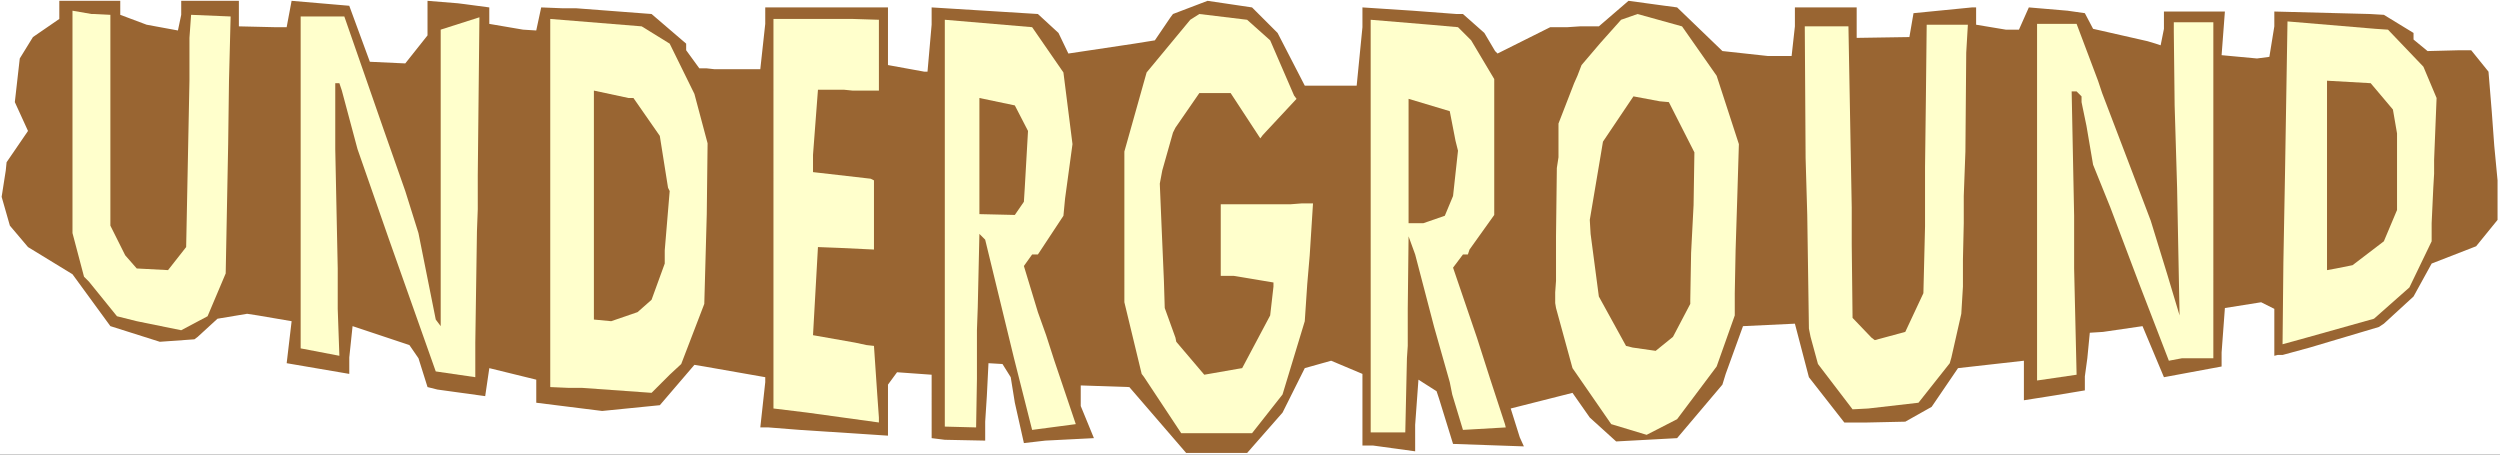 <?xml version="1.0" encoding="UTF-8" standalone="no"?>
<svg
   version="1.0"
   width="129.766mm"
   height="23.597mm"
   id="svg18"
   sodipodi:docname="Underground.wmf"
   xmlns:inkscape="http://www.inkscape.org/namespaces/inkscape"
   xmlns:sodipodi="http://sodipodi.sourceforge.net/DTD/sodipodi-0.dtd"
   xmlns="http://www.w3.org/2000/svg"
   xmlns:svg="http://www.w3.org/2000/svg">
  <rect width="100%" height="100%" fill="#333333" stroke="none"/>
  <sodipodi:namedview
     id="namedview18"
     pagecolor="#ffffff"
     bordercolor="#000000"
     borderopacity="0.25"
     inkscape:showpageshadow="2"
     inkscape:pageopacity="0.0"
     inkscape:pagecheckerboard="0"
     inkscape:deskcolor="#d1d1d1"
     inkscape:document-units="mm" />
  <defs
     id="defs1">
    <pattern
       id="WMFhbasepattern"
       patternUnits="userSpaceOnUse"
       width="6"
       height="6"
       x="0"
       y="0" />
  </defs>
  <path
     style="fill:#ffffff;fill-opacity:1;fill-rule:evenodd;stroke:none"
     d="M 0,89.185 H 490.455 V 0 H 0 Z"
     id="path1" />
  <path
     style="fill:#996532;fill-opacity:1;fill-rule:evenodd;stroke:none"
     d="m 23.594,2.908 5.171,1.939 6.141,1.131 0.646,-3.07 V 0.162 H 46.864 V 5.17 l 6.949,0.162 h 2.424 L 57.206,0.162 68.518,1.131 72.558,12.118 79.507,12.441 83.87,6.947 V 0.162 l 5.979,0.485 1.293,0.162 4.848,0.646 v 3.231 l 6.626,1.131 2.586,0.162 0.97,-4.524 4.04,0.162 h 2.747 l 14.867,1.131 6.787,5.816 V 9.856 l 2.586,3.554 h 1.454 l 1.454,0.162 h 9.05 l 0.97,-8.886 V 1.454 H 174.205 V 12.764 l 7.11,1.293 h 0.646 l 0.808,-9.209 V 1.454 l 20.846,1.293 4.04,3.716 1.939,4.039 12.928,-1.939 4.04,-0.646 3.07,-4.524 0.485,-0.646 6.787,-2.585 8.726,1.293 5.01,5.009 5.333,10.34 H 266.155 L 267.286,5.332 V 1.454 l 9.858,0.646 8.565,0.646 h 1.293 l 4.202,3.716 2.101,3.554 0.485,0.485 10.342,-5.17 h 3.394 l 2.424,-0.162 h 3.717 l 5.818,-5.009 7.11,0.969 2.424,0.323 4.363,4.201 4.525,4.362 8.888,0.969 h 2.586 2.101 L 352.126,5.17 V 1.454 h 12.12 v 5.978 l 10.342,-0.162 0.808,-4.685 11.474,-1.131 h 0.808 v 3.393 l 5.818,0.969 h 2.586 l 1.939,-4.362 7.595,0.646 3.394,0.485 1.616,3.07 10.666,2.424 1.616,0.485 0.97,0.323 0.646,-3.231 V 2.262 h 5.333 2.909 3.717 l -0.646,8.563 6.949,0.646 2.424,-0.323 0.97,-5.978 V 2.262 l 18.746,0.485 2.747,0.162 5.818,3.554 v 1.293 l 2.747,2.262 6.302,-0.162 h 2.262 l 3.394,4.201 0.646,7.917 0.485,6.624 0.646,6.786 v 7.755 l -4.202,5.17 -8.726,3.393 -3.555,6.463 -5.818,5.332 -0.97,0.646 -13.574,4.039 -5.333,1.454 h -0.97 l -0.646,0.162 v -9.209 l -2.586,-1.293 -7.11,1.131 -0.646,8.725 v 2.747 l -11.312,2.1 -4.202,-10.017 -7.757,1.131 -2.586,0.162 -0.485,5.009 -0.485,3.554 v 2.747 l -5.818,0.969 -6.141,0.969 v -7.755 l -12.928,1.454 -5.171,7.594 -5.171,2.908 -7.434,0.162 h -4.525 l -6.949,-8.886 -2.747,-10.502 -10.181,0.485 -3.394,9.371 -0.646,2.1 -8.888,10.502 -11.958,0.646 -5.171,-4.685 -3.394,-4.847 -12.12,3.07 1.778,5.655 0.808,1.777 -13.898,-0.485 -2.747,-8.886 -0.485,-1.454 -3.555,-2.262 -0.646,8.886 V 88.539 l -8.242,-1.131 h -2.101 V 73.351 l -6.141,-2.585 -5.171,1.454 -4.363,8.725 -6.949,7.917 h -8.888 -3.07 l -11.15,-12.925 -9.534,-0.323 v 4.039 l 2.586,6.301 -9.534,0.485 -4.202,0.485 -1.778,-7.917 -0.808,-5.009 -1.616,-2.585 -2.747,-0.162 -0.323,6.463 -0.323,5.009 v 3.716 l -7.918,-0.162 -2.586,-0.323 V 73.513 l -6.787,-0.485 -1.778,2.424 v 10.017 l -17.291,-1.131 -6.141,-0.485 h -1.616 l 0.97,-8.886 v -0.969 l -11.958,-2.1 -1.939,-0.323 -6.787,7.917 -11.312,1.131 -12.928,-1.616 v -4.524 l -9.211,-2.262 -0.808,5.493 -9.373,-1.293 -1.939,-0.485 -1.778,-5.655 -1.778,-2.585 -11.15,-3.716 -0.646,6.14 v 3.231 l -12.282,-2.1 0.97,-8.24 -6.626,-1.131 -2.101,-0.323 -5.818,0.969 -3.878,3.554 -0.646,0.485 -6.787,0.485 L 21.654,63.981 14.221,53.802 5.494,48.47 1.939,44.269 0.323,38.615 1.131,33.444 1.293,31.829 5.494,25.689 2.909,20.034 3.878,11.471 6.464,7.271 11.635,3.716 V 0.162 h 11.958 z"
     id="path2" />
  <path
     style="fill:#ffffcc;fill-opacity:1;fill-rule:evenodd;stroke:none"
     d="M 21.654,2.908 V 44.269 l 2.909,5.816 2.262,2.585 6.141,0.323 3.555,-4.524 0.646,-32.637 V 10.34 7.432 l 0.323,-4.524 7.757,0.323 -0.323,12.602 -0.162,12.441 -0.485,25.366 -3.555,8.401 -5.171,2.747 -8.726,-1.777 -3.878,-0.969 -5.494,-6.786 -0.97,-0.969 -2.262,-8.563 V 2.1 l 3.717,0.646 h 0.485 z"
     id="path3" />
  <path
     style="fill:#ffffcc;fill-opacity:1;fill-rule:evenodd;stroke:none"
     d="m 249.187,7.917 4.686,10.825 0.485,0.646 -6.626,7.109 -0.485,0.646 -5.818,-8.886 h -6.141 l -4.686,6.786 -0.485,0.969 -2.101,7.432 -0.485,2.585 0.323,7.755 0.485,11.31 0.162,5.332 2.101,5.816 0.162,0.808 5.494,6.463 6.464,-1.131 0.97,-0.162 5.494,-10.34 0.646,-5.655 v -0.808 l -7.757,-1.293 h -2.586 V 40.069 h 13.736 l 2.101,-0.162 h 2.262 l -0.646,10.179 -0.485,5.655 -0.485,7.271 -4.363,14.379 -5.979,7.594 h -6.141 -3.555 -4.202 l -7.272,-10.987 -0.485,-0.646 -3.394,-14.056 V 29.728 l 4.363,-15.51 8.565,-10.34 1.778,-1.131 9.373,1.131 z"
     id="path4" />
  <path
     style="fill:#ffffcc;fill-opacity:1;fill-rule:evenodd;stroke:none"
     d="m 336.774,14.864 4.363,13.41 -0.323,10.663 -0.323,10.179 -0.162,8.401 v 4.362 l -3.555,10.017 -7.757,10.34 -5.979,3.07 -6.949,-2.1 -7.595,-10.987 -3.232,-11.794 -0.162,-0.969 v -2.1 l 0.162,-2.262 V 46.37 l 0.162,-13.41 0.323,-2.1 v -6.624 l 3.07,-7.917 0.646,-1.454 0.808,-2.1 3.717,-4.362 4.04,-4.524 3.232,-1.131 8.726,2.424 z"
     id="path5" />
  <path
     style="fill:#ffffcc;fill-opacity:1;fill-rule:evenodd;stroke:none"
     d="m 82.093,45.723 3.394,16.965 0.97,1.293 V 5.816 l 7.595,-2.424 -0.323,31.021 v 6.624 l -0.162,4.362 -0.323,21.812 v 6.786 L 85.486,72.867 76.275,46.854 70.134,29.244 67.064,17.772 66.579,16.318 h -0.808 v 12.925 l 0.323,15.672 0.162,7.755 v 5.493 2.424 l 0.323,9.209 -7.595,-1.454 V 3.231 h 4.363 2.101 2.101 l 7.757,22.296 4.202,11.956 z"
     id="path6" />
  <path
     style="fill:#ffffcc;fill-opacity:1;fill-rule:evenodd;stroke:none"
     d="m 131.381,8.563 4.848,9.856 2.586,9.694 -0.162,13.895 -0.485,17.611 -4.525,11.794 -2.262,2.1 -1.454,1.454 -2.101,2.1 -13.574,-0.969 h -2.586 l -3.717,-0.162 V 3.716 l 17.938,1.454 z"
     id="path7" />
  <path
     style="fill:#ffffcc;fill-opacity:1;fill-rule:evenodd;stroke:none"
     d="m 172.427,17.772 h -5.171 l -1.616,-0.162 h -5.171 l -0.97,12.764 v 3.393 l 11.312,1.293 0.646,0.323 v 13.572 l -6.787,-0.323 -4.202,-0.162 -0.97,17.288 8.242,1.454 2.262,0.485 1.454,0.162 0.646,9.532 0.323,4.524 v 0.969 l -14.059,-1.939 -6.626,-0.808 V 3.716 h 15.514 l 5.171,0.162 z"
     id="path8" />
  <path
     style="fill:#ffffcc;fill-opacity:1;fill-rule:evenodd;stroke:none"
     d="m 208.625,14.218 1.778,14.056 -1.454,10.663 -0.323,3.393 -5.01,7.594 h -0.97 -0.162 l -1.616,2.262 2.747,9.048 1.616,4.524 1.616,5.009 4.202,12.441 -8.565,1.131 -3.555,-14.056 -5.656,-23.266 -1.131,-1.131 -0.323,14.379 -0.162,4.524 v 9.532 l -0.162,9.532 -6.141,-0.162 V 3.878 L 202.485,5.332 Z"
     id="path9" />
  <path
     style="fill:#ffffcc;fill-opacity:1;fill-rule:evenodd;stroke:none"
     d="m 288.617,7.917 4.525,7.594 v 26.659 l -4.848,6.786 -0.323,0.969 h -0.97 l -1.939,2.585 4.686,13.733 2.586,8.078 2.909,8.886 0.162,0.646 -8.403,0.485 -2.101,-6.947 -0.485,-2.424 -3.07,-10.825 -3.717,-14.218 -1.293,-3.554 -0.162,14.218 v 7.271 l -0.162,2.424 -0.323,14.541 h -3.232 -1.939 -1.616 V 3.878 l 11.635,0.969 5.494,0.485 z"
     id="path10" />
  <path
     style="fill:#ffffcc;fill-opacity:1;fill-rule:evenodd;stroke:none"
     d="m 363.438,62.365 3.717,3.878 0.646,0.485 5.979,-1.616 3.555,-7.594 0.323,-13.087 v -8.401 -3.231 l 0.162,-13.087 0.162,-14.864 h 8.08 l -0.323,5.493 -0.162,19.388 -0.323,8.725 v 5.332 l -0.162,7.109 v 5.332 l -0.323,5.332 -1.939,8.563 -0.323,1.131 -6.141,7.755 -9.858,1.131 -3.07,0.162 -6.787,-8.886 -1.454,-5.332 -0.323,-1.616 L 354.55,42.169 354.227,31.021 354.065,5.17 h 4.202 4.363 l 0.646,35.545 v 3.716 3.554 z"
     id="path11" />
  <path
     style="fill:#ffffcc;fill-opacity:1;fill-rule:evenodd;stroke:none"
     d="m 421.937,43.3 3.232,10.502 2.424,8.078 -0.485,-25.043 -0.323,-10.825 -0.162,-5.332 -0.162,-14.379 V 4.362 h 7.757 V 70.282 h -6.141 l -2.586,0.485 -5.979,-15.51 -5.494,-14.541 -3.394,-8.401 -1.293,-7.594 -0.97,-4.685 v -1.131 l -0.97,-0.969 h -0.97 l 0.485,24.397 v 6.786 3.554 l 0.485,20.842 -7.757,1.131 V 4.685 h 7.757 l 4.202,11.148 0.808,2.424 5.979,15.672 z"
     id="path12" />
  <path
     style="fill:#ffffcc;fill-opacity:1;fill-rule:evenodd;stroke:none"
     d="m 475.427,13.087 2.586,6.14 -0.485,12.118 v 2.747 l -0.162,2.747 -0.323,6.947 v 3.554 l -4.363,9.048 -6.949,6.14 -13.251,3.716 -4.686,1.293 0.162,-15.995 0.323,-17.611 0.485,-29.728 17.291,1.454 2.424,0.162 z"
     id="path13" />
  <path
     style="fill:#996532;fill-opacity:1;fill-rule:evenodd;stroke:none"
     d="m 129.441,26.659 1.616,10.179 0.323,0.646 -0.97,11.633 v 2.585 l -2.586,7.109 -2.747,2.424 -5.171,1.777 -3.394,-0.323 V 17.772 l 6.787,1.454 h 0.97 z"
     id="path14" />
  <path
     style="fill:#996532;fill-opacity:1;fill-rule:evenodd;stroke:none"
     d="m 201.677,25.689 -0.646,11.31 -0.162,2.585 -1.778,2.585 -6.949,-0.162 V 19.226 l 6.949,1.454 z"
     id="path15" />
  <path
     style="fill:#996532;fill-opacity:1;fill-rule:evenodd;stroke:none"
     d="m 286.032,29.567 -0.97,8.886 -1.616,3.878 -4.202,1.454 h -2.909 V 19.388 l 8.08,2.424 1.131,5.816 z"
     id="path16" />
  <path
     style="fill:#996532;fill-opacity:1;fill-rule:evenodd;stroke:none"
     d="m 332.411,29.89 -0.162,10.34 -0.485,9.371 -0.162,9.209 v 0.808 l -3.394,6.463 -3.394,2.747 -4.525,-0.646 -1.293,-0.323 -5.333,-9.694 -1.616,-12.279 -0.162,-2.747 2.101,-12.441 0.485,-2.908 5.979,-8.886 5.171,0.969 1.778,0.162 z"
     id="path17" />
  <path
     style="fill:#996532;fill-opacity:1;fill-rule:evenodd;stroke:none"
     d="m 469.447,21.488 0.808,4.685 v 15.026 l -2.586,6.14 -6.141,4.685 -3.232,0.646 -1.778,0.323 V 15.834 l 8.565,0.485 z"
     id="path18" />
</svg>
